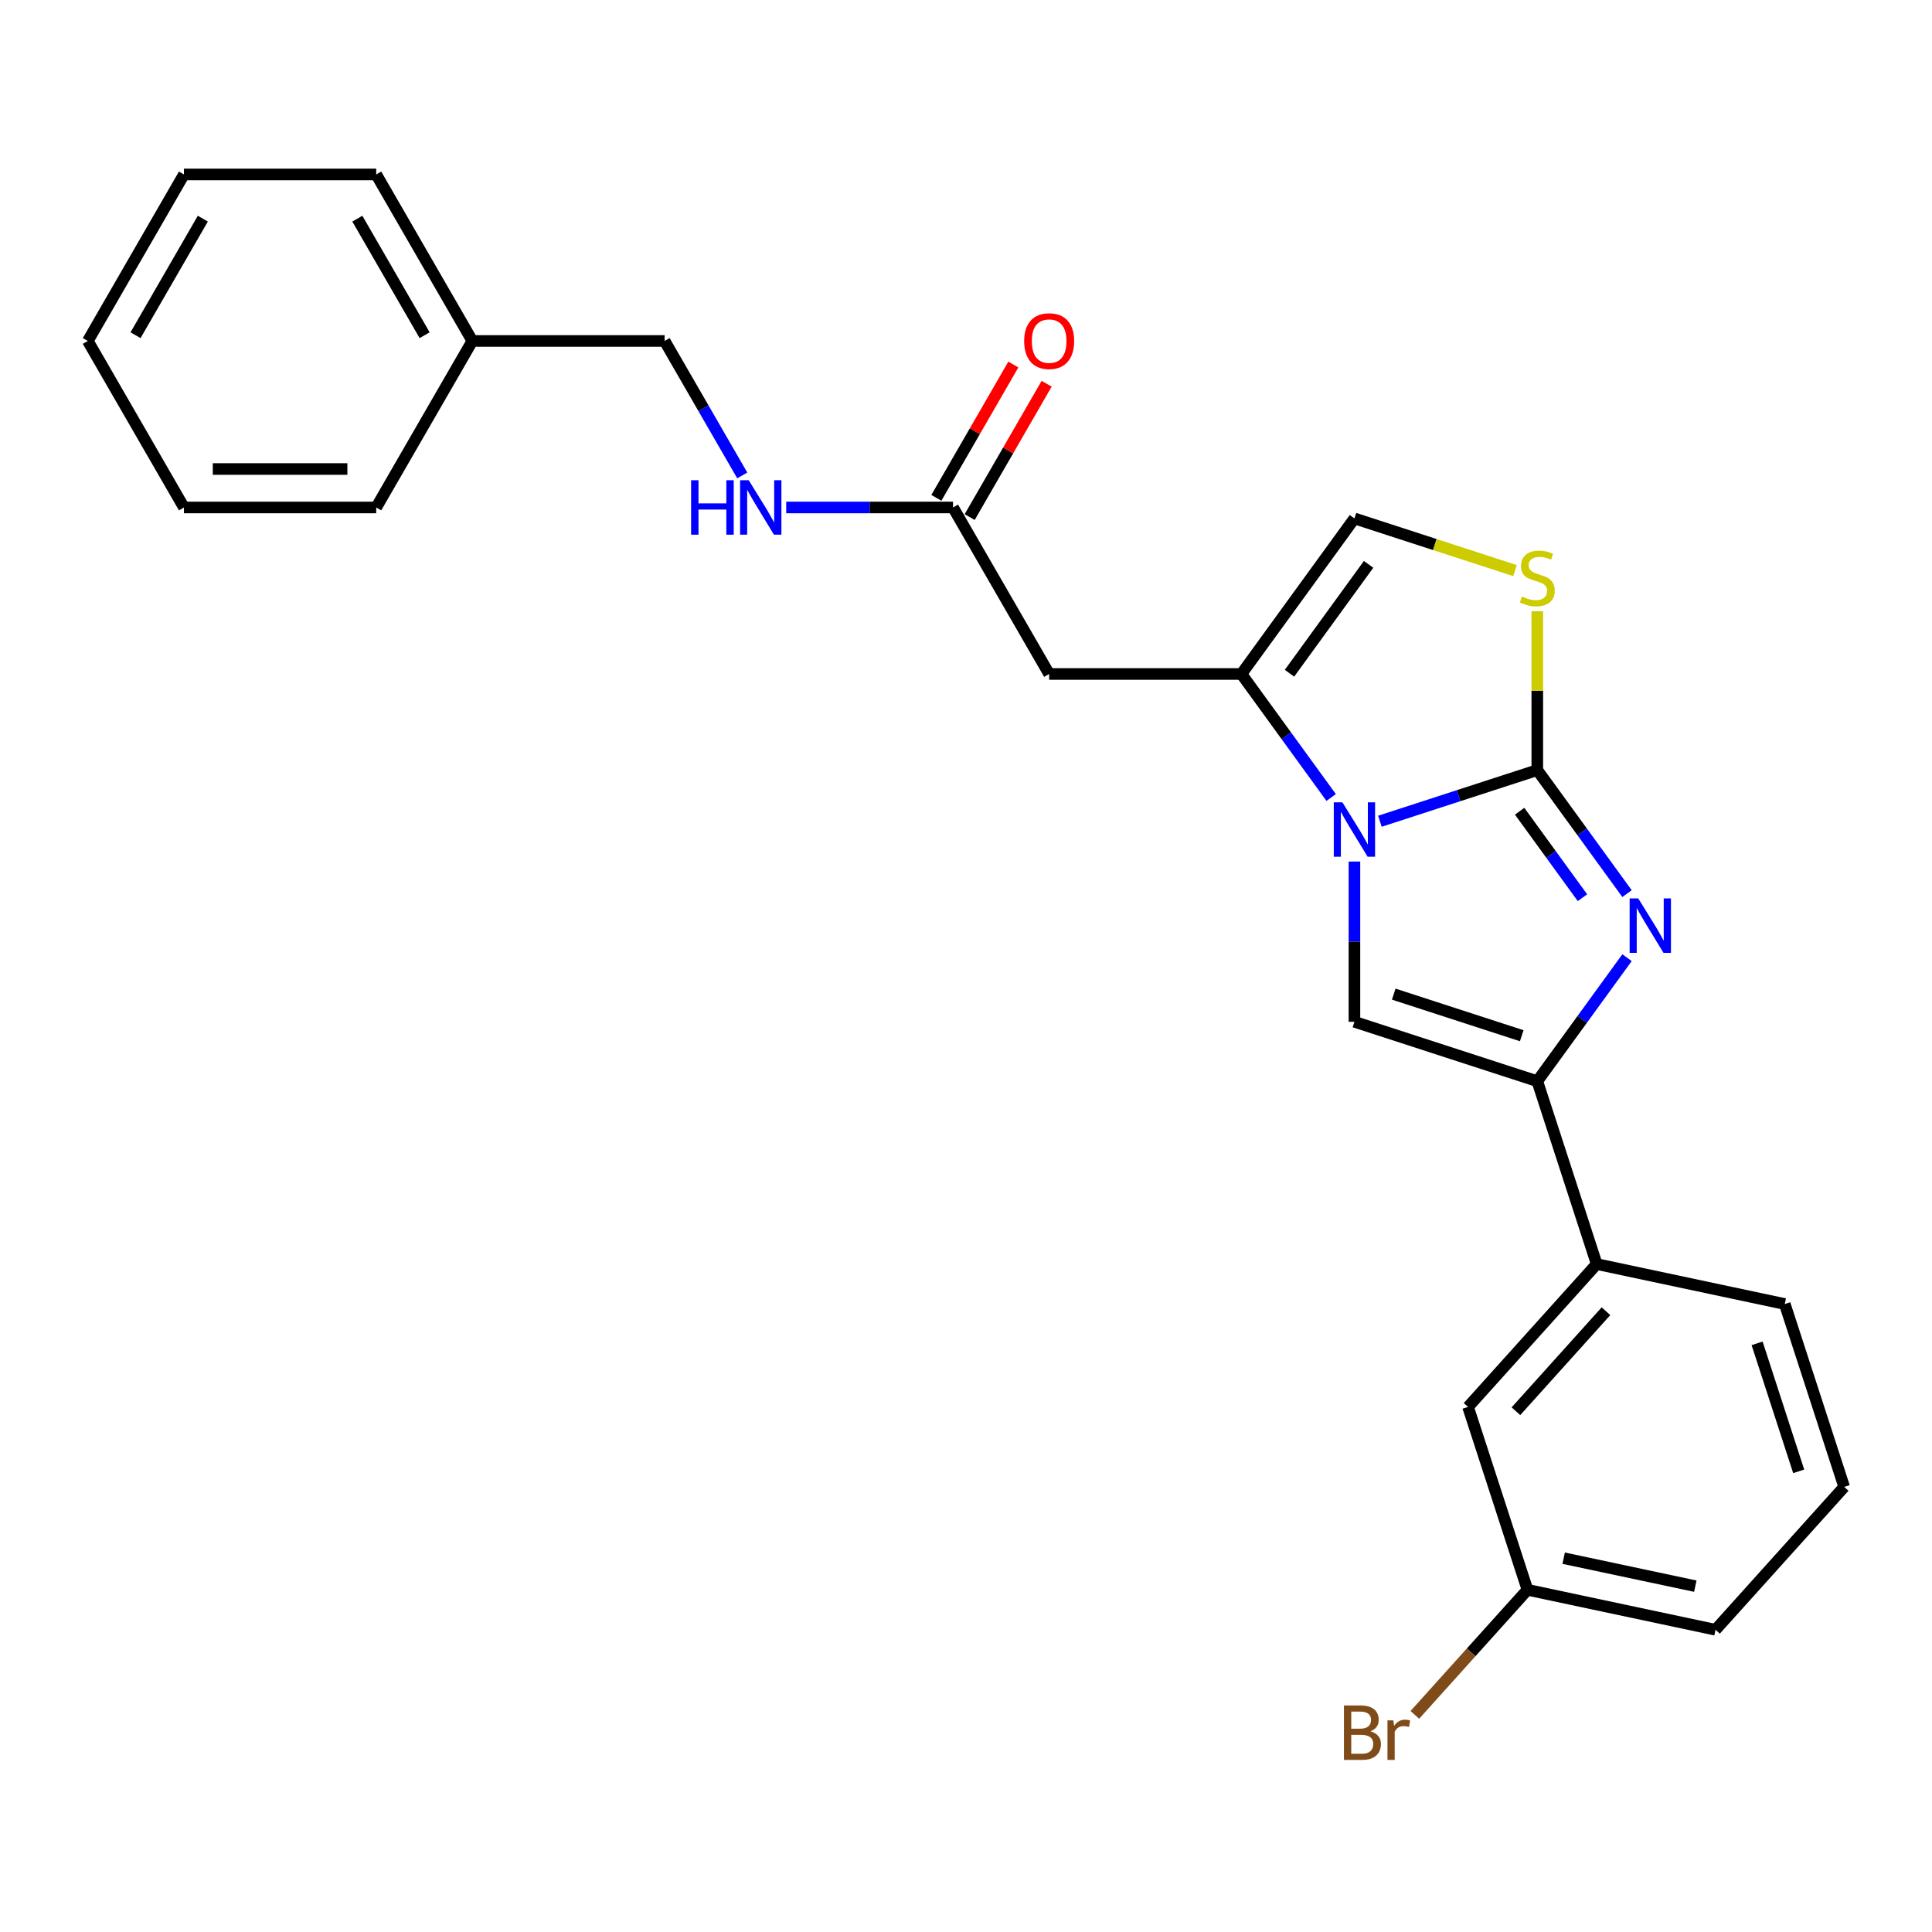 <?xml version='1.0' encoding='iso-8859-1'?>
<svg version='1.1' baseProfile='full'
              xmlns='http://www.w3.org/2000/svg'
                      xmlns:rdkit='http://www.rdkit.org/xml'
                      xmlns:xlink='http://www.w3.org/1999/xlink'
                  xml:space='preserve'
width='1000px' height='1000px' viewBox='0 0 1000 1000'>
<!-- END OF HEADER -->
<rect style='opacity:1.0;fill:#FFFFFF;stroke:none' width='1000' height='1000' x='0' y='0'> </rect>
<path class='bond-0' d='M 795.698,398.606 L 754.963,411.842' style='fill:none;fill-rule:evenodd;stroke:#000000;stroke-width:6px;stroke-linecap:butt;stroke-linejoin:miter;stroke-opacity:1' />
<path class='bond-0' d='M 754.963,411.842 L 714.228,425.078' style='fill:none;fill-rule:evenodd;stroke:#0000FF;stroke-width:6px;stroke-linecap:butt;stroke-linejoin:miter;stroke-opacity:1' />
<path class='bond-1' d='M 795.698,398.606 L 818.923,430.572' style='fill:none;fill-rule:evenodd;stroke:#000000;stroke-width:6px;stroke-linecap:butt;stroke-linejoin:miter;stroke-opacity:1' />
<path class='bond-1' d='M 818.923,430.572 L 842.147,462.538' style='fill:none;fill-rule:evenodd;stroke:#0000FF;stroke-width:6px;stroke-linecap:butt;stroke-linejoin:miter;stroke-opacity:1' />
<path class='bond-1' d='M 786.563,419.895 L 802.82,442.271' style='fill:none;fill-rule:evenodd;stroke:#000000;stroke-width:6px;stroke-linecap:butt;stroke-linejoin:miter;stroke-opacity:1' />
<path class='bond-1' d='M 802.82,442.271 L 819.078,464.647' style='fill:none;fill-rule:evenodd;stroke:#0000FF;stroke-width:6px;stroke-linecap:butt;stroke-linejoin:miter;stroke-opacity:1' />
<path class='bond-5' d='M 795.698,398.606 L 795.698,357.496' style='fill:none;fill-rule:evenodd;stroke:#000000;stroke-width:6px;stroke-linecap:butt;stroke-linejoin:miter;stroke-opacity:1' />
<path class='bond-5' d='M 795.698,357.496 L 795.698,316.385' style='fill:none;fill-rule:evenodd;stroke:#CCCC00;stroke-width:6px;stroke-linecap:butt;stroke-linejoin:miter;stroke-opacity:1' />
<path class='bond-3' d='M 701.052,445.938 L 701.052,487.407' style='fill:none;fill-rule:evenodd;stroke:#0000FF;stroke-width:6px;stroke-linecap:butt;stroke-linejoin:miter;stroke-opacity:1' />
<path class='bond-3' d='M 701.052,487.407 L 701.052,528.876' style='fill:none;fill-rule:evenodd;stroke:#000000;stroke-width:6px;stroke-linecap:butt;stroke-linejoin:miter;stroke-opacity:1' />
<path class='bond-4' d='M 689.006,412.779 L 665.782,380.814' style='fill:none;fill-rule:evenodd;stroke:#0000FF;stroke-width:6px;stroke-linecap:butt;stroke-linejoin:miter;stroke-opacity:1' />
<path class='bond-4' d='M 665.782,380.814 L 642.557,348.848' style='fill:none;fill-rule:evenodd;stroke:#000000;stroke-width:6px;stroke-linecap:butt;stroke-linejoin:miter;stroke-opacity:1' />
<path class='bond-2' d='M 842.147,495.697 L 818.923,527.663' style='fill:none;fill-rule:evenodd;stroke:#0000FF;stroke-width:6px;stroke-linecap:butt;stroke-linejoin:miter;stroke-opacity:1' />
<path class='bond-2' d='M 818.923,527.663 L 795.698,559.628' style='fill:none;fill-rule:evenodd;stroke:#000000;stroke-width:6px;stroke-linecap:butt;stroke-linejoin:miter;stroke-opacity:1' />
<path class='bond-9' d='M 795.698,559.628 L 826.451,654.275' style='fill:none;fill-rule:evenodd;stroke:#000000;stroke-width:6px;stroke-linecap:butt;stroke-linejoin:miter;stroke-opacity:1' />
<path class='bond-26' d='M 795.698,559.628 L 701.052,528.876' style='fill:none;fill-rule:evenodd;stroke:#000000;stroke-width:6px;stroke-linecap:butt;stroke-linejoin:miter;stroke-opacity:1' />
<path class='bond-26' d='M 787.652,536.086 L 721.399,514.56' style='fill:none;fill-rule:evenodd;stroke:#000000;stroke-width:6px;stroke-linecap:butt;stroke-linejoin:miter;stroke-opacity:1' />
<path class='bond-6' d='M 642.557,348.848 L 543.04,348.848' style='fill:none;fill-rule:evenodd;stroke:#000000;stroke-width:6px;stroke-linecap:butt;stroke-linejoin:miter;stroke-opacity:1' />
<path class='bond-25' d='M 642.557,348.848 L 701.052,268.337' style='fill:none;fill-rule:evenodd;stroke:#000000;stroke-width:6px;stroke-linecap:butt;stroke-linejoin:miter;stroke-opacity:1' />
<path class='bond-25' d='M 667.433,348.47 L 708.38,292.112' style='fill:none;fill-rule:evenodd;stroke:#000000;stroke-width:6px;stroke-linecap:butt;stroke-linejoin:miter;stroke-opacity:1' />
<path class='bond-7' d='M 784.174,295.345 L 742.613,281.841' style='fill:none;fill-rule:evenodd;stroke:#CCCC00;stroke-width:6px;stroke-linecap:butt;stroke-linejoin:miter;stroke-opacity:1' />
<path class='bond-7' d='M 742.613,281.841 L 701.052,268.337' style='fill:none;fill-rule:evenodd;stroke:#000000;stroke-width:6px;stroke-linecap:butt;stroke-linejoin:miter;stroke-opacity:1' />
<path class='bond-8' d='M 543.04,348.848 L 493.281,262.664' style='fill:none;fill-rule:evenodd;stroke:#000000;stroke-width:6px;stroke-linecap:butt;stroke-linejoin:miter;stroke-opacity:1' />
<path class='bond-10' d='M 493.281,262.664 L 450.111,262.664' style='fill:none;fill-rule:evenodd;stroke:#000000;stroke-width:6px;stroke-linecap:butt;stroke-linejoin:miter;stroke-opacity:1' />
<path class='bond-10' d='M 450.111,262.664 L 406.94,262.664' style='fill:none;fill-rule:evenodd;stroke:#0000FF;stroke-width:6px;stroke-linecap:butt;stroke-linejoin:miter;stroke-opacity:1' />
<path class='bond-12' d='M 501.9,267.639 L 521.821,233.136' style='fill:none;fill-rule:evenodd;stroke:#000000;stroke-width:6px;stroke-linecap:butt;stroke-linejoin:miter;stroke-opacity:1' />
<path class='bond-12' d='M 521.821,233.136 L 541.741,198.632' style='fill:none;fill-rule:evenodd;stroke:#FF0000;stroke-width:6px;stroke-linecap:butt;stroke-linejoin:miter;stroke-opacity:1' />
<path class='bond-12' d='M 484.663,257.688 L 504.584,223.184' style='fill:none;fill-rule:evenodd;stroke:#000000;stroke-width:6px;stroke-linecap:butt;stroke-linejoin:miter;stroke-opacity:1' />
<path class='bond-12' d='M 504.584,223.184 L 524.505,188.68' style='fill:none;fill-rule:evenodd;stroke:#FF0000;stroke-width:6px;stroke-linecap:butt;stroke-linejoin:miter;stroke-opacity:1' />
<path class='bond-11' d='M 826.451,654.275 L 759.861,728.23' style='fill:none;fill-rule:evenodd;stroke:#000000;stroke-width:6px;stroke-linecap:butt;stroke-linejoin:miter;stroke-opacity:1' />
<path class='bond-11' d='M 831.253,678.686 L 784.64,730.455' style='fill:none;fill-rule:evenodd;stroke:#000000;stroke-width:6px;stroke-linecap:butt;stroke-linejoin:miter;stroke-opacity:1' />
<path class='bond-17' d='M 826.451,654.275 L 923.793,674.966' style='fill:none;fill-rule:evenodd;stroke:#000000;stroke-width:6px;stroke-linecap:butt;stroke-linejoin:miter;stroke-opacity:1' />
<path class='bond-14' d='M 384.192,246.084 L 364.099,211.282' style='fill:none;fill-rule:evenodd;stroke:#0000FF;stroke-width:6px;stroke-linecap:butt;stroke-linejoin:miter;stroke-opacity:1' />
<path class='bond-14' d='M 364.099,211.282 L 344.006,176.479' style='fill:none;fill-rule:evenodd;stroke:#000000;stroke-width:6px;stroke-linecap:butt;stroke-linejoin:miter;stroke-opacity:1' />
<path class='bond-13' d='M 759.861,728.23 L 790.613,822.877' style='fill:none;fill-rule:evenodd;stroke:#000000;stroke-width:6px;stroke-linecap:butt;stroke-linejoin:miter;stroke-opacity:1' />
<path class='bond-15' d='M 790.613,822.877 L 761.467,855.247' style='fill:none;fill-rule:evenodd;stroke:#000000;stroke-width:6px;stroke-linecap:butt;stroke-linejoin:miter;stroke-opacity:1' />
<path class='bond-15' d='M 761.467,855.247 L 732.321,887.617' style='fill:none;fill-rule:evenodd;stroke:#7F4C19;stroke-width:6px;stroke-linecap:butt;stroke-linejoin:miter;stroke-opacity:1' />
<path class='bond-27' d='M 790.613,822.877 L 887.956,843.568' style='fill:none;fill-rule:evenodd;stroke:#000000;stroke-width:6px;stroke-linecap:butt;stroke-linejoin:miter;stroke-opacity:1' />
<path class='bond-27' d='M 809.353,806.512 L 877.492,820.995' style='fill:none;fill-rule:evenodd;stroke:#000000;stroke-width:6px;stroke-linecap:butt;stroke-linejoin:miter;stroke-opacity:1' />
<path class='bond-16' d='M 344.006,176.479 L 244.489,176.479' style='fill:none;fill-rule:evenodd;stroke:#000000;stroke-width:6px;stroke-linecap:butt;stroke-linejoin:miter;stroke-opacity:1' />
<path class='bond-20' d='M 244.489,176.479 L 194.73,90.295' style='fill:none;fill-rule:evenodd;stroke:#000000;stroke-width:6px;stroke-linecap:butt;stroke-linejoin:miter;stroke-opacity:1' />
<path class='bond-20' d='M 219.788,173.503 L 184.957,113.174' style='fill:none;fill-rule:evenodd;stroke:#000000;stroke-width:6px;stroke-linecap:butt;stroke-linejoin:miter;stroke-opacity:1' />
<path class='bond-21' d='M 244.489,176.479 L 194.73,262.664' style='fill:none;fill-rule:evenodd;stroke:#000000;stroke-width:6px;stroke-linecap:butt;stroke-linejoin:miter;stroke-opacity:1' />
<path class='bond-18' d='M 923.793,674.966 L 954.545,769.612' style='fill:none;fill-rule:evenodd;stroke:#000000;stroke-width:6px;stroke-linecap:butt;stroke-linejoin:miter;stroke-opacity:1' />
<path class='bond-18' d='M 909.477,695.313 L 931.003,761.565' style='fill:none;fill-rule:evenodd;stroke:#000000;stroke-width:6px;stroke-linecap:butt;stroke-linejoin:miter;stroke-opacity:1' />
<path class='bond-19' d='M 954.545,769.612 L 887.956,843.568' style='fill:none;fill-rule:evenodd;stroke:#000000;stroke-width:6px;stroke-linecap:butt;stroke-linejoin:miter;stroke-opacity:1' />
<path class='bond-22' d='M 194.73,90.295 L 95.213,90.295' style='fill:none;fill-rule:evenodd;stroke:#000000;stroke-width:6px;stroke-linecap:butt;stroke-linejoin:miter;stroke-opacity:1' />
<path class='bond-23' d='M 194.73,262.664 L 95.213,262.664' style='fill:none;fill-rule:evenodd;stroke:#000000;stroke-width:6px;stroke-linecap:butt;stroke-linejoin:miter;stroke-opacity:1' />
<path class='bond-23' d='M 179.803,242.76 L 110.141,242.76' style='fill:none;fill-rule:evenodd;stroke:#000000;stroke-width:6px;stroke-linecap:butt;stroke-linejoin:miter;stroke-opacity:1' />
<path class='bond-28' d='M 95.213,90.295 L 45.455,176.479' style='fill:none;fill-rule:evenodd;stroke:#000000;stroke-width:6px;stroke-linecap:butt;stroke-linejoin:miter;stroke-opacity:1' />
<path class='bond-28' d='M 104.986,113.174 L 70.155,173.503' style='fill:none;fill-rule:evenodd;stroke:#000000;stroke-width:6px;stroke-linecap:butt;stroke-linejoin:miter;stroke-opacity:1' />
<path class='bond-24' d='M 95.213,262.664 L 45.455,176.479' style='fill:none;fill-rule:evenodd;stroke:#000000;stroke-width:6px;stroke-linecap:butt;stroke-linejoin:miter;stroke-opacity:1' />
<path  class='atom-1' d='M 694.822 415.267
L 704.057 430.195
Q 704.973 431.668, 706.446 434.335
Q 707.918 437.002, 707.998 437.161
L 707.998 415.267
L 711.74 415.267
L 711.74 443.45
L 707.879 443.45
L 697.967 427.13
Q 696.812 425.219, 695.578 423.03
Q 694.384 420.84, 694.026 420.163
L 694.026 443.45
L 690.364 443.45
L 690.364 415.267
L 694.822 415.267
' fill='#0000FF'/>
<path  class='atom-2' d='M 847.963 465.026
L 857.198 479.953
Q 858.114 481.426, 859.587 484.093
Q 861.059 486.76, 861.139 486.92
L 861.139 465.026
L 864.881 465.026
L 864.881 493.209
L 861.02 493.209
L 851.108 476.888
Q 849.953 474.978, 848.719 472.788
Q 847.525 470.599, 847.167 469.922
L 847.167 493.209
L 843.505 493.209
L 843.505 465.026
L 847.963 465.026
' fill='#0000FF'/>
<path  class='atom-6' d='M 787.737 308.762
Q 788.055 308.882, 789.369 309.439
Q 790.682 309.996, 792.115 310.355
Q 793.588 310.673, 795.021 310.673
Q 797.688 310.673, 799.241 309.399
Q 800.793 308.086, 800.793 305.817
Q 800.793 304.264, 799.997 303.309
Q 799.241 302.353, 798.047 301.836
Q 796.853 301.319, 794.862 300.721
Q 792.354 299.965, 790.842 299.249
Q 789.369 298.532, 788.294 297.019
Q 787.259 295.507, 787.259 292.959
Q 787.259 289.416, 789.647 287.227
Q 792.076 285.038, 796.853 285.038
Q 800.117 285.038, 803.819 286.59
L 802.903 289.655
Q 799.52 288.262, 796.972 288.262
Q 794.225 288.262, 792.713 289.416
Q 791.2 290.531, 791.24 292.481
Q 791.24 293.994, 791.996 294.91
Q 792.792 295.825, 793.907 296.343
Q 795.061 296.86, 796.972 297.457
Q 799.52 298.253, 801.032 299.05
Q 802.545 299.846, 803.62 301.478
Q 804.734 303.07, 804.734 305.817
Q 804.734 309.718, 802.107 311.828
Q 799.52 313.897, 795.181 313.897
Q 792.673 313.897, 790.762 313.34
Q 788.891 312.823, 786.662 311.907
L 787.737 308.762
' fill='#CCCC00'/>
<path  class='atom-11' d='M 357.719 248.572
L 361.541 248.572
L 361.541 260.554
L 375.951 260.554
L 375.951 248.572
L 379.772 248.572
L 379.772 276.755
L 375.951 276.755
L 375.951 263.738
L 361.541 263.738
L 361.541 276.755
L 357.719 276.755
L 357.719 248.572
' fill='#0000FF'/>
<path  class='atom-11' d='M 387.535 248.572
L 396.77 263.499
Q 397.685 264.972, 399.158 267.639
Q 400.631 270.306, 400.711 270.466
L 400.711 248.572
L 404.452 248.572
L 404.452 276.755
L 400.591 276.755
L 390.679 260.434
Q 389.525 258.524, 388.291 256.334
Q 387.097 254.145, 386.738 253.468
L 386.738 276.755
L 383.076 276.755
L 383.076 248.572
L 387.535 248.572
' fill='#0000FF'/>
<path  class='atom-13' d='M 530.103 176.559
Q 530.103 169.792, 533.447 166.01
Q 536.79 162.228, 543.04 162.228
Q 549.29 162.228, 552.633 166.01
Q 555.977 169.792, 555.977 176.559
Q 555.977 183.406, 552.594 187.307
Q 549.21 191.168, 543.04 191.168
Q 536.83 191.168, 533.447 187.307
Q 530.103 183.445, 530.103 176.559
M 543.04 187.983
Q 547.339 187.983, 549.648 185.117
Q 551.997 182.211, 551.997 176.559
Q 551.997 171.026, 549.648 168.239
Q 547.339 165.413, 543.04 165.413
Q 538.741 165.413, 536.392 168.199
Q 534.083 170.986, 534.083 176.559
Q 534.083 182.251, 536.392 185.117
Q 538.741 187.983, 543.04 187.983
' fill='#FF0000'/>
<path  class='atom-16' d='M 709.315 896.116
Q 712.021 896.872, 713.375 898.544
Q 714.768 900.176, 714.768 902.604
Q 714.768 906.505, 712.26 908.735
Q 709.792 910.924, 705.095 910.924
L 695.621 910.924
L 695.621 882.741
L 703.941 882.741
Q 708.757 882.741, 711.185 884.691
Q 713.614 886.642, 713.614 890.224
Q 713.614 894.484, 709.315 896.116
M 699.403 885.925
L 699.403 894.762
L 703.941 894.762
Q 706.727 894.762, 708.16 893.648
Q 709.633 892.493, 709.633 890.224
Q 709.633 885.925, 703.941 885.925
L 699.403 885.925
M 705.095 907.739
Q 707.842 907.739, 709.315 906.426
Q 710.787 905.112, 710.787 902.604
Q 710.787 900.296, 709.155 899.141
Q 707.563 897.947, 704.498 897.947
L 699.403 897.947
L 699.403 907.739
L 705.095 907.739
' fill='#7F4C19'/>
<path  class='atom-16' d='M 721.177 890.463
L 721.615 893.29
Q 723.764 890.105, 727.267 890.105
Q 728.382 890.105, 729.895 890.503
L 729.298 893.847
Q 727.586 893.449, 726.631 893.449
Q 724.959 893.449, 723.844 894.126
Q 722.769 894.762, 721.894 896.315
L 721.894 910.924
L 718.152 910.924
L 718.152 890.463
L 721.177 890.463
' fill='#7F4C19'/>
</svg>
